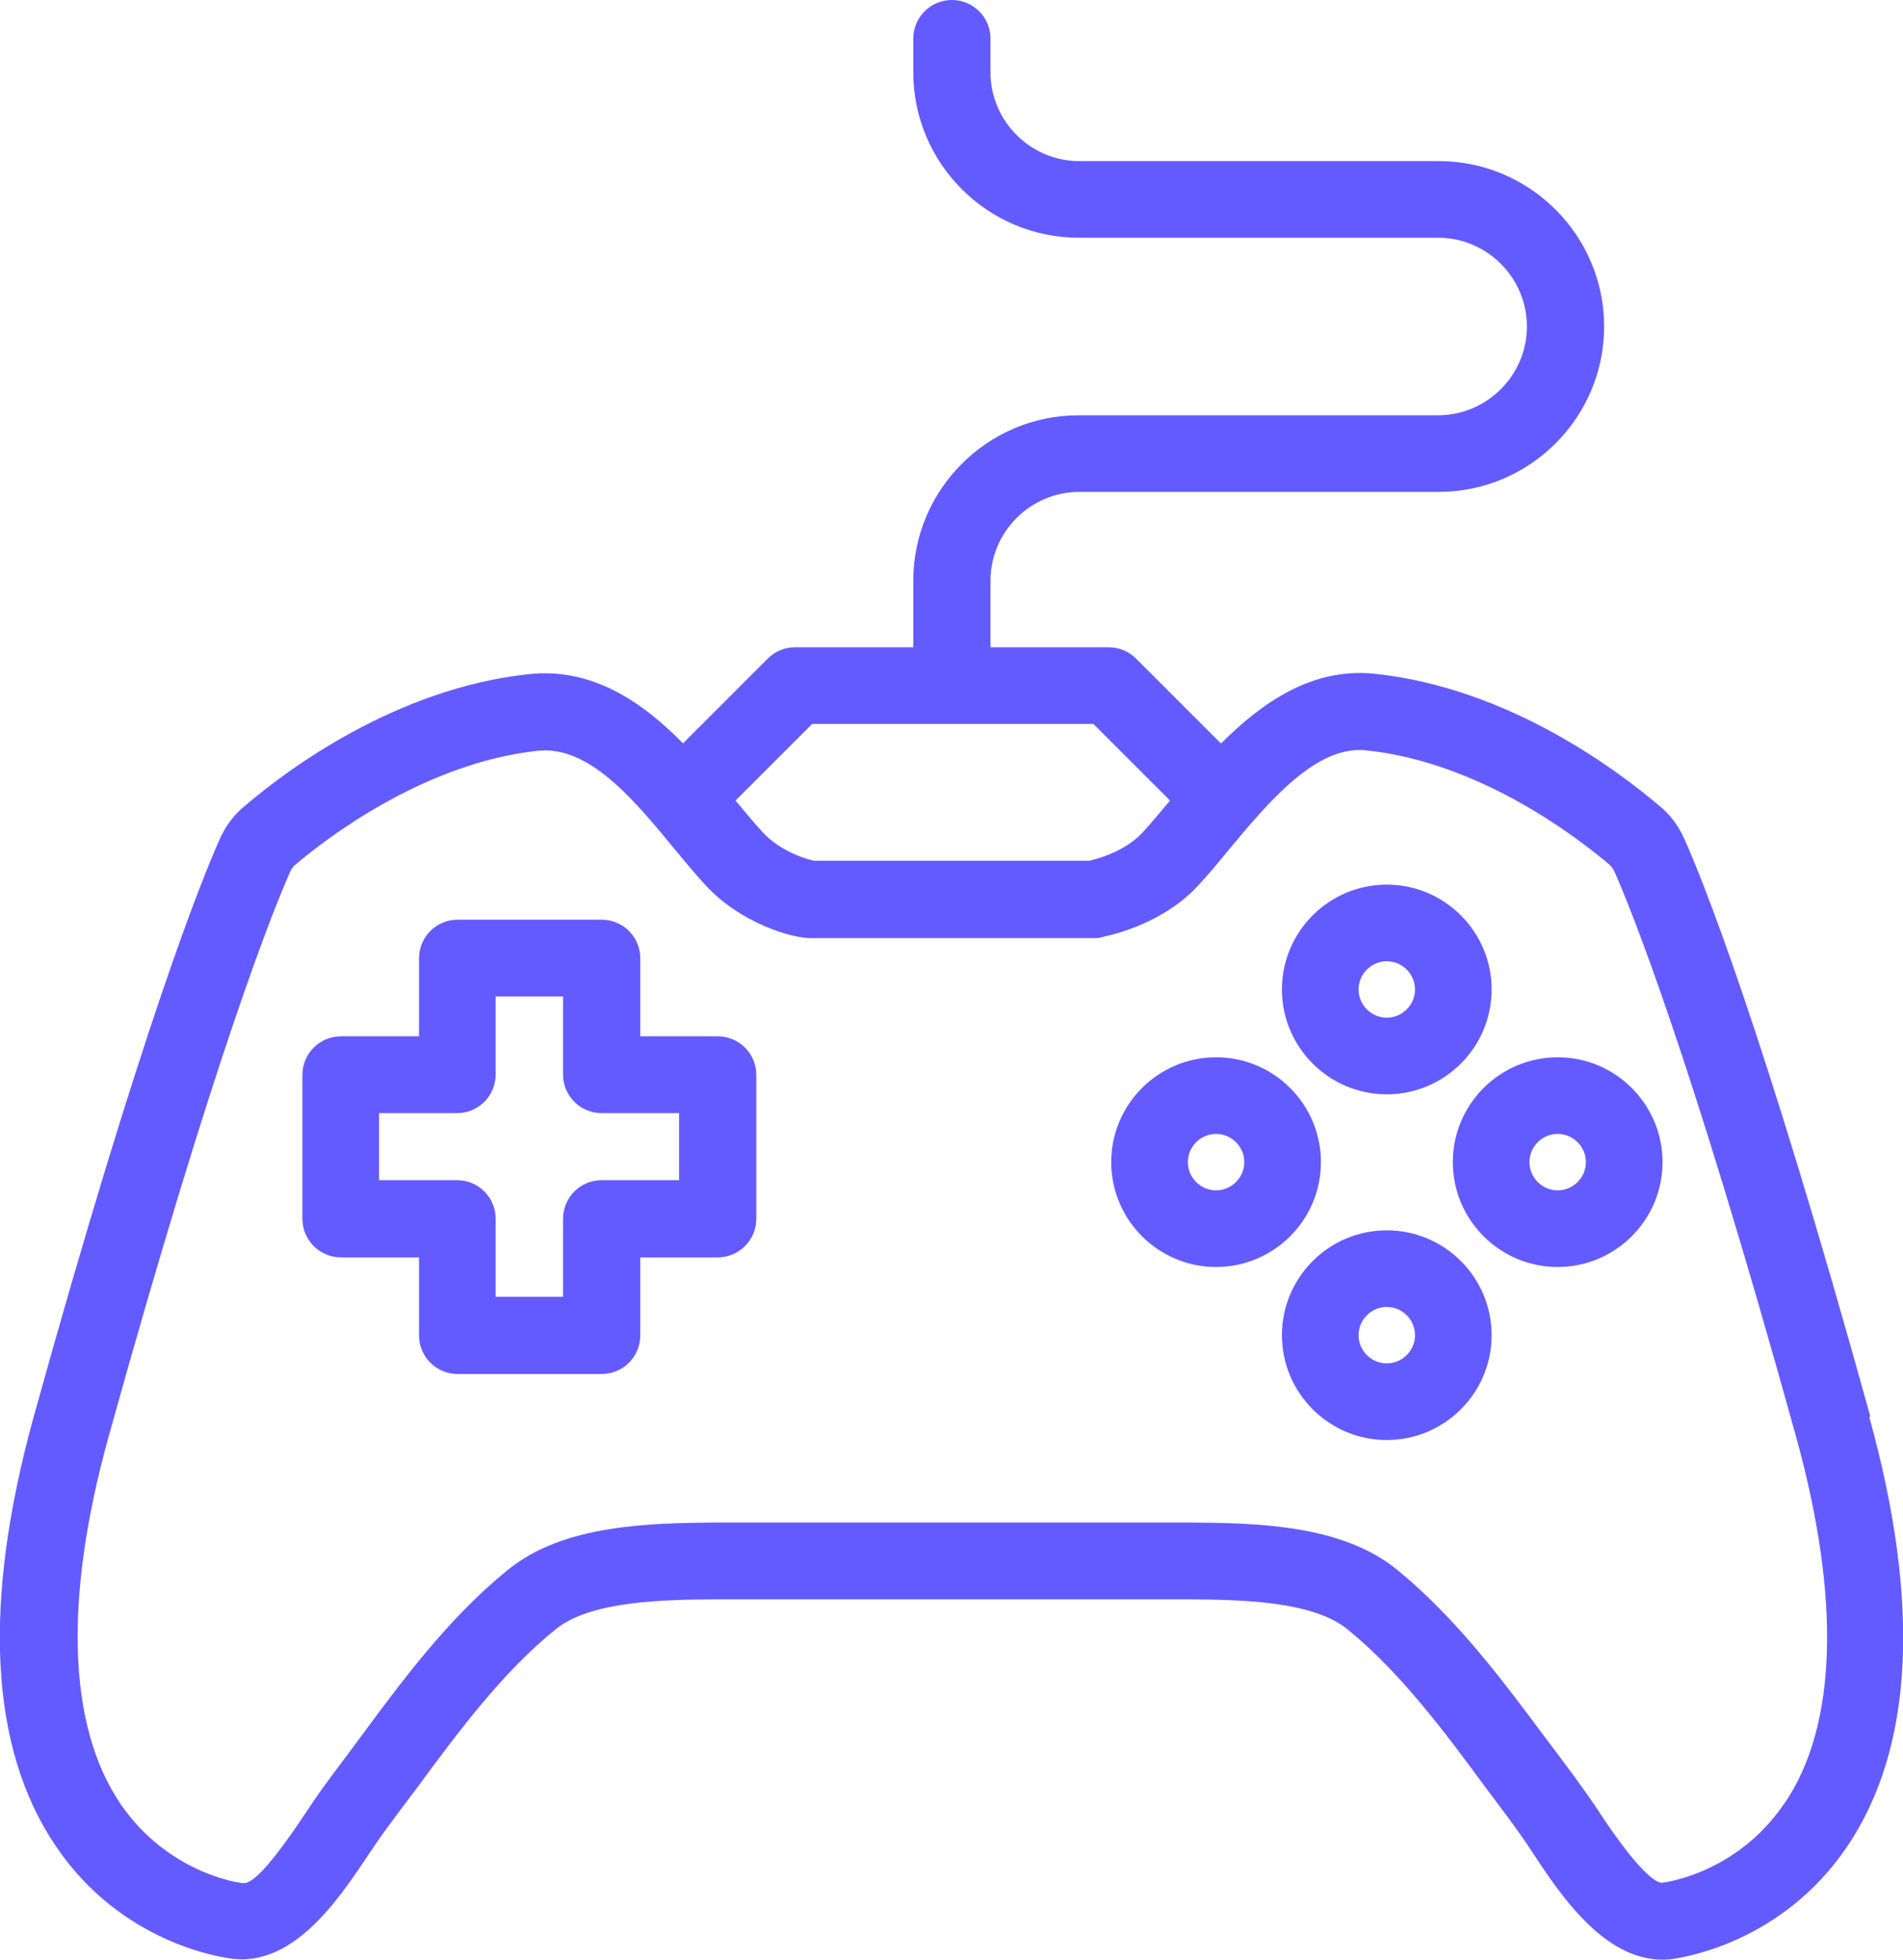 <?xml version="1.0" encoding="UTF-8"?><svg id="a" xmlns="http://www.w3.org/2000/svg" viewBox="0 0 97.1 100"><path d="M36.62,52.88h-3.95v-3.98c0-1.09-.88-1.97-1.97-1.97h-7.35c-1.09,0-1.97,.88-1.97,1.97v3.98h-3.98c-1.09,0-1.97,.88-1.97,1.97v7.34c0,1.09,.88,1.97,1.97,1.97h3.98v3.98c0,1.09,.88,1.97,1.97,1.97h7.35c1.09,0,1.97-.88,1.97-1.97v-3.98h3.95c1.09,0,1.97-.88,1.97-1.97v-7.34c0-1.09-.88-1.97-1.97-1.97Zm-1.97,7.34h-3.95c-1.09,0-1.97,.88-1.97,1.97v3.98h-3.44v-3.98c0-1.09-.88-1.97-1.97-1.97h-3.98v-3.42h3.98c1.09,0,1.97-.88,1.97-1.97v-3.98h3.44v3.98c0,1.09,.88,1.97,1.97,1.97h3.95v3.42Z" style="fill:#635bff;"/><path d="M70.76,55.84c2.95,0,5.35-2.4,5.35-5.35s-2.4-5.35-5.35-5.35-5.35,2.4-5.35,5.35,2.4,5.35,5.35,5.35Zm0-6.79c.79,0,1.44,.65,1.44,1.44s-.65,1.44-1.44,1.44-1.44-.65-1.44-1.44,.65-1.44,1.44-1.44Z" style="fill:#635bff;"/><path d="M67.4,59.3c0-2.95-2.4-5.35-5.35-5.35s-5.35,2.4-5.35,5.35,2.4,5.35,5.35,5.35,5.35-2.4,5.35-5.35Zm-5.35,1.44c-.79,0-1.44-.65-1.44-1.44s.65-1.44,1.44-1.44,1.44,.65,1.44,1.44-.65,1.44-1.44,1.44Z" style="fill:#635bff;"/><path d="M79.48,53.95c-2.95,0-5.35,2.4-5.35,5.35s2.4,5.35,5.35,5.35,5.35-2.4,5.35-5.35-2.4-5.35-5.35-5.35Zm0,6.79c-.79,0-1.44-.65-1.44-1.44s.65-1.44,1.44-1.44,1.44,.65,1.44,1.44-.65,1.44-1.44,1.44Z" style="fill:#635bff;"/><path d="M70.76,62.78c-2.95,0-5.35,2.4-5.35,5.35s2.4,5.35,5.35,5.35,5.35-2.4,5.35-5.35-2.4-5.35-5.35-5.35Zm0,6.79c-.79,0-1.44-.65-1.44-1.44s.65-1.44,1.44-1.44,1.44,.65,1.44,1.44-.65,1.44-1.44,1.44Z" style="fill:#635bff;"/><path d="M95.43,72.27c-5.53-19.97-8.63-27.55-9.46-29.4-.33-.77-.81-1.37-1.35-1.79-2.09-1.77-7.65-5.98-14.48-6.7-3.18-.33-5.74,1.46-7.84,3.56l-4.33-4.33c-.37-.37-.86-.58-1.39-.58h-6.04v-3.4c0-2.49,2.04-4.53,4.53-4.53h18.34c4.65,0,8.44-3.79,8.44-8.44s-3.79-8.44-8.44-8.44h-18.34c-2.49,0-4.53-2.04-4.53-4.53V1.97c0-1.09-.88-1.97-1.97-1.97s-1.97,.88-1.97,1.97v1.72c0,4.65,3.79,8.44,8.44,8.44h18.34c2.49,0,4.53,2.04,4.53,4.53s-2.04,4.53-4.53,4.53h-18.34c-4.65,0-8.44,3.79-8.44,8.44v3.4h-6.04c-.53,0-1.02,.21-1.39,.58l-4.32,4.32c-2.05-2.09-4.62-3.88-7.86-3.53-6.81,.72-12.39,4.93-14.41,6.65-.6,.47-1.07,1.07-1.4,1.84-.82,1.84-3.91,9.39-9.46,29.4-2.63,9.53-2.26,16.9,1.12,21.9,3.35,4.98,8.48,5.7,9.09,5.77,.14,0,.26,.02,.39,.02,2.97,0,5.12-3.3,6.58-5.49,.74-1.12,1.58-2.19,2.39-3.28,2.14-2.9,4.37-5.9,7.06-8.07,1.79-1.47,5.6-1.51,8.11-1.53h24.18c2.53,.02,6.32,.05,8.13,1.54,2.67,2.18,4.9,5.16,7.04,8.07,.81,1.09,1.63,2.14,2.37,3.28,1.51,2.3,3.83,5.76,7.02,5.48,.58-.07,5.7-.79,9.06-5.77,3.37-5,3.76-12.37,1.12-21.9h0l.05-.04ZM41.43,36.94h14.36l3.91,3.91c-.49,.58-.95,1.14-1.4,1.63-.6,.65-1.56,1.16-2.7,1.44h-14.06c-.25-.04-1.67-.42-2.61-1.44-.46-.49-.91-1.05-1.4-1.63l3.91-3.91Zm49.63,55.06c-2.42,3.6-6.11,4.05-6.23,4.07-.33,.04-1.25-.58-3.32-3.74-.79-1.19-1.65-2.32-2.51-3.46-2.3-3.09-4.67-6.28-7.7-8.76-2.86-2.35-7.32-2.39-10.57-2.42h-24.25c-3.25,.04-7.7,.07-10.57,2.42-3.05,2.47-5.42,5.69-7.7,8.78-.84,1.14-1.72,2.26-2.51,3.46-2.07,3.14-2.9,3.79-3.3,3.74-.16,0-3.84-.49-6.27-4.07-2.67-3.97-2.88-10.42-.6-18.67,5.48-19.74,8.48-27.08,9.27-28.85,.09-.23,.18-.3,.3-.4,1.4-1.19,6.46-5.16,12.34-5.79,.12,0,.25-.02,.37-.02,2.46,0,4.65,2.65,6.58,5,.56,.67,1.09,1.32,1.61,1.88,1.76,1.91,4.35,2.7,5.37,2.7h14.43c.14,0,.28,0,.42-.05,2.02-.44,3.79-1.39,4.95-2.67,.49-.53,1-1.14,1.53-1.79,2.09-2.51,4.48-5.35,7.02-5.07,5.88,.61,10.93,4.58,12.41,5.84,.05,.05,.14,.12,.25,.35,.79,1.79,3.81,9.14,9.27,28.85,2.28,8.27,2.09,14.72-.58,18.67h0Z" style="fill:#635bff;"/></svg>